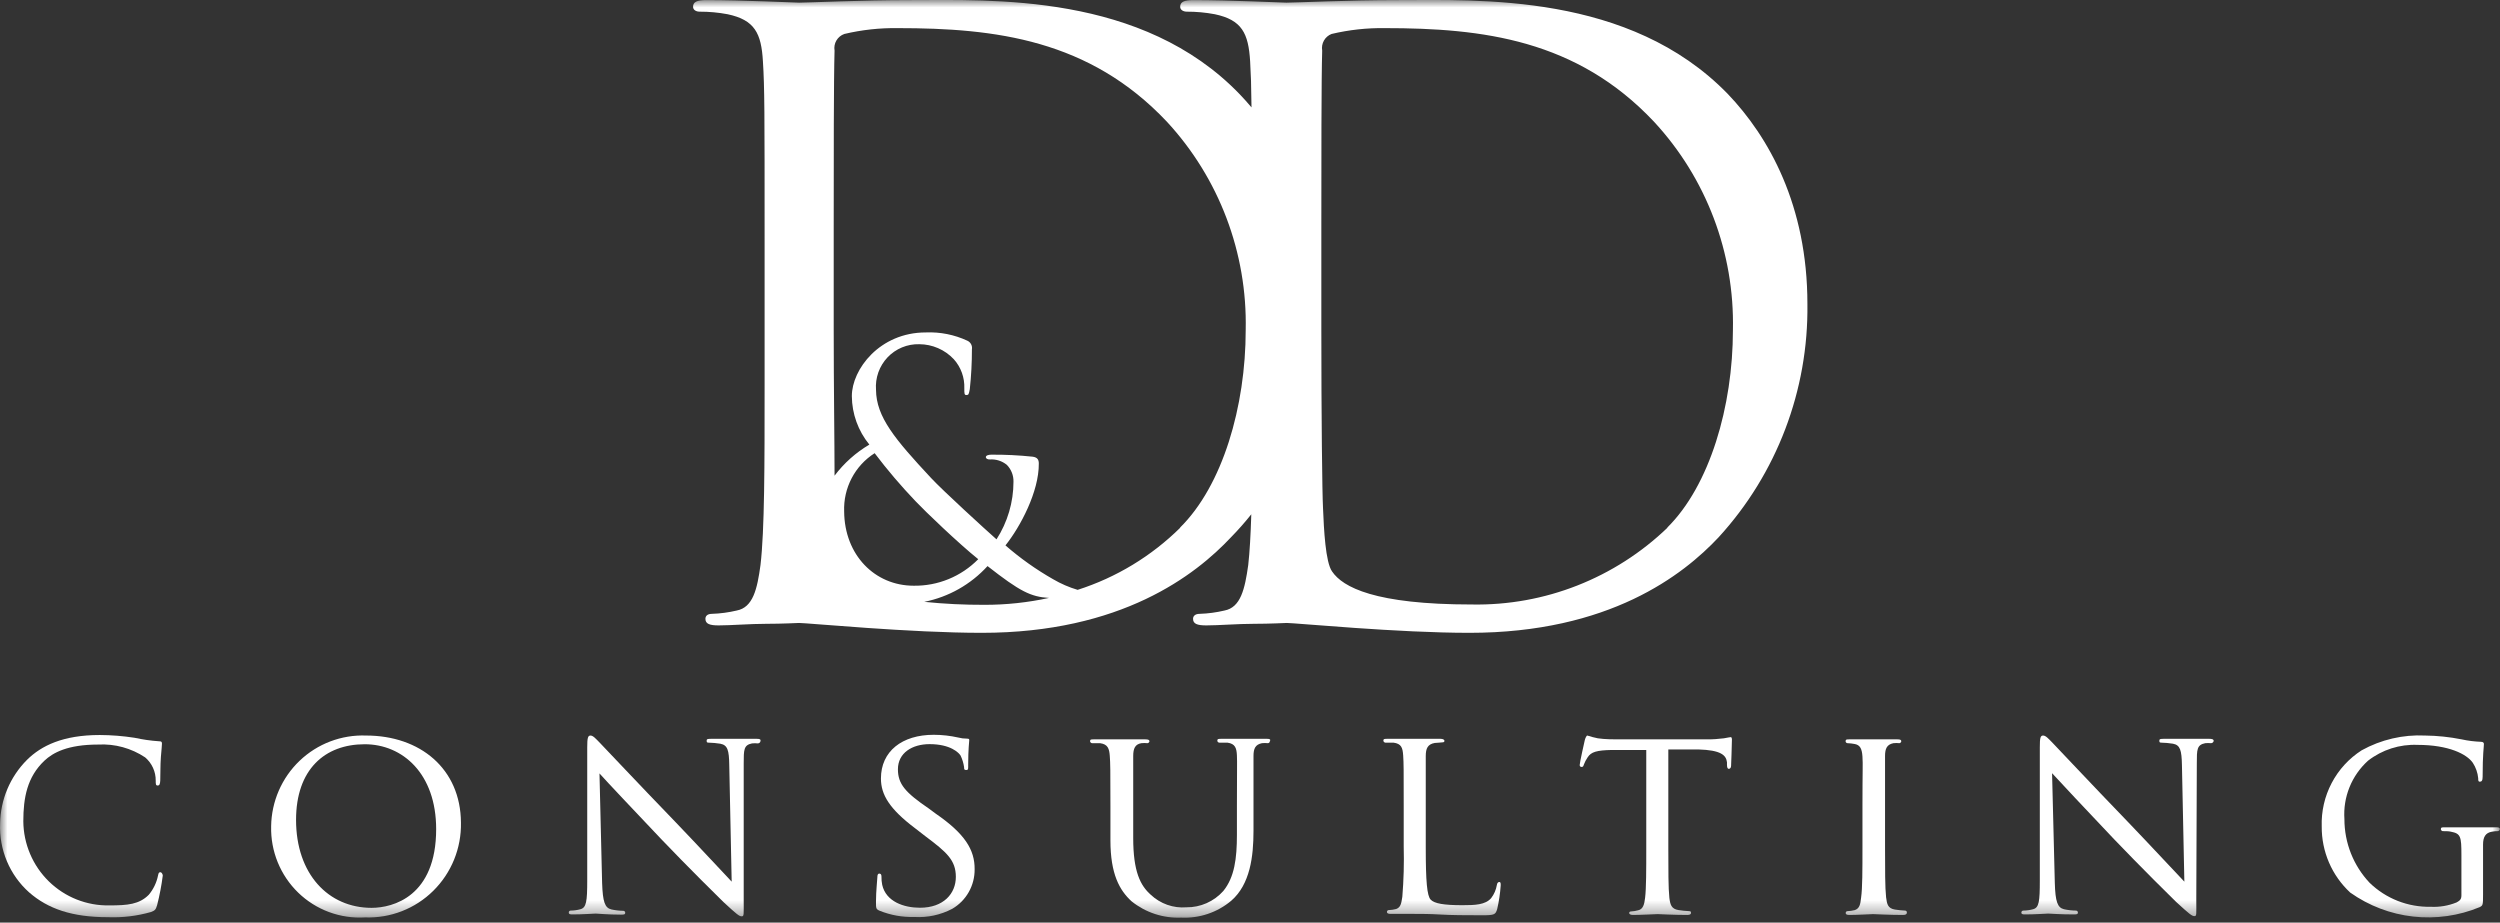 <?xml version="1.0" encoding="UTF-8"?> <svg xmlns="http://www.w3.org/2000/svg" width="168" height="62" viewBox="0 0 168 62" fill="none"><rect x="0" y="0" width="168" height="62" fill="#333333" stroke="none"/> <mask id="mask0_383_2102" style="mask-type:luminance" maskUnits="userSpaceOnUse" x="0" y="0" width="169" height="62"> <path d="M168.002 0H0V61.65H168.002V0Z" fill="white"></path> </mask> <g mask="url(#mask0_383_2102)"> <path d="M93.899 0.007C90.581 0.007 87.1 0.178 86.441 0.178C86.164 0.178 82.683 0.007 80.195 0.007C79.585 0.007 79.308 0.121 79.308 0.456C79.308 0.677 79.535 0.784 79.755 0.784C80.385 0.782 81.014 0.84 81.634 0.956C83.456 1.341 83.895 2.232 84.009 4.121C84.058 4.956 84.087 5.733 84.101 7.216C83.846 6.917 83.583 6.617 83.321 6.346C76.749 -0.492 66.631 0.007 61.165 0.007C57.847 0.007 54.366 0.178 53.7 0.178C53.423 0.178 49.942 0.007 47.46 0.007C46.851 0.007 46.574 0.121 46.574 0.456C46.574 0.677 46.794 0.784 47.014 0.784C47.644 0.782 48.273 0.839 48.893 0.956C50.715 1.341 51.161 2.232 51.268 4.121C51.381 5.904 51.381 7.458 51.381 16.129V25.912C51.381 31.246 51.381 35.638 51.105 37.97C50.885 39.581 50.608 40.822 49.502 41.029C48.958 41.158 48.402 41.232 47.843 41.25C47.51 41.25 47.404 41.421 47.404 41.585C47.404 41.92 47.68 42.027 48.29 42.027C49.112 42.027 50.417 41.92 51.495 41.92C52.572 41.92 53.622 41.863 53.7 41.863C53.976 41.863 55.827 42.027 58.287 42.198C60.747 42.369 63.597 42.526 65.972 42.526C75.366 42.526 80.343 38.64 82.719 36.109C83.201 35.617 83.658 35.1 84.087 34.561C84.044 35.945 83.98 37.1 83.881 37.97C83.654 39.581 83.378 40.822 82.279 41.029C81.735 41.158 81.179 41.232 80.62 41.25C80.287 41.25 80.173 41.421 80.173 41.585C80.173 41.92 80.45 42.027 81.059 42.027C81.889 42.027 83.186 41.92 84.264 41.92C85.342 41.92 86.391 41.863 86.476 41.863C86.753 41.863 88.603 42.027 91.063 42.198C93.523 42.369 96.366 42.526 98.742 42.526C108.143 42.526 113.113 38.64 115.488 36.109C119.399 31.839 121.535 26.226 121.458 20.422C121.458 13.805 118.863 9.191 116.098 6.303C109.483 -0.492 99.373 0.007 93.899 0.007ZM56.727 34.369C56.698 33.593 56.872 32.823 57.231 32.136C57.591 31.449 58.123 30.869 58.776 30.454C59.631 31.583 60.549 32.661 61.527 33.684C62.13 34.326 64.434 36.536 65.738 37.578C65.171 38.153 64.495 38.608 63.749 38.914C63.004 39.22 62.204 39.372 61.399 39.36C58.797 39.36 56.748 37.307 56.727 34.369ZM62.108 40.444C63.744 40.119 65.235 39.277 66.362 38.041C68.539 39.745 69.269 40.109 70.496 40.18C69.07 40.491 67.615 40.646 66.156 40.644C64.805 40.649 63.453 40.582 62.108 40.444ZM79.322 35.453C77.38 37.374 75.014 38.808 72.417 39.638C71.842 39.468 71.29 39.228 70.772 38.925C69.631 38.276 68.558 37.514 67.567 36.651C68.574 35.388 69.822 33.035 69.808 31.153C69.808 30.918 69.737 30.732 69.389 30.689C68.469 30.593 67.543 30.547 66.617 30.554C66.433 30.554 66.249 30.604 66.249 30.718C66.249 30.832 66.39 30.882 66.525 30.875C66.935 30.849 67.34 30.978 67.659 31.238C67.806 31.388 67.921 31.565 67.997 31.76C68.074 31.954 68.111 32.163 68.106 32.372C68.105 33.746 67.708 35.091 66.965 36.244C66.256 35.617 63.356 32.971 62.562 32.115C60.137 29.513 58.882 28.016 58.868 26.197C58.838 25.799 58.892 25.399 59.025 25.023C59.159 24.647 59.37 24.303 59.643 24.014C59.917 23.725 60.249 23.497 60.616 23.345C60.983 23.193 61.378 23.12 61.775 23.131C62.209 23.132 62.638 23.222 63.037 23.395C63.435 23.567 63.795 23.82 64.093 24.137C64.577 24.674 64.831 25.381 64.802 26.105C64.802 26.454 64.802 26.547 64.944 26.547C65.086 26.547 65.107 26.497 65.171 26.147C65.267 25.259 65.314 24.367 65.313 23.473C65.333 23.357 65.314 23.237 65.258 23.132C65.203 23.028 65.115 22.945 65.008 22.896C64.132 22.489 63.172 22.298 62.207 22.34C59.116 22.34 57.244 24.821 57.244 26.618C57.252 27.808 57.668 28.959 58.421 29.877C57.513 30.412 56.718 31.122 56.082 31.966C56.082 29.706 56.025 26.097 56.025 22.133V15.238C56.025 10.96 56.025 5.291 56.082 3.401C56.042 3.166 56.086 2.925 56.207 2.72C56.328 2.515 56.517 2.36 56.741 2.282C57.919 2.004 59.126 1.872 60.336 1.89C66.908 1.89 73.211 2.667 78.408 8.172C81.922 11.967 83.824 16.991 83.711 22.176C83.711 27.302 82.165 32.636 79.287 35.467L79.322 35.453ZM112.063 35.453C108.529 38.853 103.802 40.711 98.912 40.622C92.389 40.622 90.234 39.46 89.518 38.405C89.071 37.791 88.965 35.553 88.908 34.176C88.851 33.121 88.794 28.008 88.794 22.119V15.238C88.794 10.96 88.794 5.291 88.851 3.401C88.811 3.17 88.852 2.932 88.967 2.728C89.082 2.524 89.264 2.366 89.482 2.282C90.658 2.004 91.862 1.872 93.07 1.89C99.649 1.89 105.952 2.667 111.142 8.172C114.661 11.964 116.567 16.989 116.452 22.176C116.452 27.302 114.899 32.636 112.028 35.467L112.063 35.453Z" fill="white"></path> <path d="M10.783 58.612C10.677 58.612 10.656 58.662 10.62 58.833C10.523 59.312 10.309 59.758 9.996 60.131C9.358 60.773 8.578 60.844 7.352 60.844C6.602 60.859 5.856 60.724 5.158 60.448C4.46 60.171 3.823 59.758 3.285 59.232C2.747 58.706 2.318 58.078 2.023 57.384C1.728 56.69 1.573 55.944 1.567 55.19C1.567 53.614 1.822 52.216 2.985 51.118C3.552 50.584 4.537 50.034 6.6 50.034C7.717 49.973 8.823 50.276 9.755 50.897C9.98 51.089 10.161 51.329 10.283 51.599C10.406 51.868 10.468 52.162 10.464 52.459C10.464 52.68 10.464 52.787 10.592 52.787C10.72 52.787 10.755 52.694 10.769 52.459C10.783 52.224 10.769 51.375 10.812 50.862C10.854 50.348 10.883 50.106 10.883 49.977C10.883 49.849 10.847 49.813 10.684 49.813C10.131 49.776 9.581 49.697 9.039 49.578C8.265 49.458 7.483 49.396 6.7 49.393C4.239 49.393 2.779 50.106 1.815 51.061C0.68 52.196 0.032 53.731 0.007 55.34C-0.03 56.208 0.126 57.074 0.463 57.874C0.8 58.675 1.31 59.39 1.957 59.967C3.219 61.072 4.842 61.636 7.253 61.636C8.232 61.674 9.21 61.556 10.152 61.286C10.429 61.179 10.464 61.122 10.557 60.83C10.725 60.173 10.853 59.506 10.939 58.833C10.932 58.734 10.854 58.612 10.783 58.612Z" fill="white"></path> <path d="M24.602 49.428C23.783 49.397 22.965 49.531 22.198 49.822C21.43 50.113 20.729 50.556 20.134 51.124C19.539 51.692 19.064 52.374 18.735 53.13C18.407 53.886 18.232 54.7 18.221 55.525C18.2 56.354 18.35 57.178 18.663 57.946C18.976 58.713 19.443 59.407 20.037 59.983C20.63 60.559 21.336 61.005 22.11 61.291C22.884 61.578 23.708 61.7 24.531 61.65C25.376 61.681 26.219 61.538 27.007 61.231C27.796 60.923 28.514 60.458 29.117 59.861C29.72 59.266 30.196 58.552 30.516 57.765C30.835 56.977 30.992 56.133 30.976 55.282C30.955 51.646 28.218 49.428 24.602 49.428ZM24.971 61.008C22.064 61.008 19.895 58.733 19.895 55.097C19.895 51.703 21.83 50.013 24.51 50.013C27.048 50.013 29.31 51.981 29.31 55.717C29.31 60.238 26.41 61.008 24.971 61.008Z" fill="white"></path> <path d="M50.849 49.649C50.19 49.649 49.665 49.649 49.481 49.649C49.296 49.649 48.531 49.649 47.8 49.649C47.616 49.649 47.488 49.649 47.488 49.756C47.488 49.863 47.488 49.906 47.616 49.906C47.88 49.912 48.143 49.936 48.403 49.977C48.899 50.07 48.991 50.419 49.006 51.403L49.169 59.247C48.679 58.733 46.964 56.88 45.376 55.225C42.894 52.658 40.554 50.163 40.299 49.906C40.044 49.649 39.86 49.428 39.682 49.428C39.505 49.428 39.462 49.592 39.462 50.22V59.154C39.462 60.58 39.406 60.994 39.002 61.101C38.789 61.16 38.57 61.191 38.349 61.193C38.333 61.192 38.315 61.195 38.299 61.201C38.283 61.207 38.269 61.217 38.257 61.229C38.245 61.241 38.235 61.255 38.229 61.272C38.223 61.287 38.221 61.305 38.222 61.322C38.222 61.436 38.314 61.45 38.477 61.45C39.186 61.45 39.895 61.393 40.03 61.393C40.165 61.393 40.838 61.464 41.724 61.464C41.909 61.464 42.015 61.464 42.015 61.336C42.015 61.302 42.002 61.269 41.978 61.245C41.954 61.221 41.921 61.208 41.887 61.208C41.618 61.204 41.349 61.173 41.086 61.115C40.647 61.008 40.505 60.623 40.462 59.332L40.285 51.974C40.774 52.523 42.582 54.434 44.447 56.402C46.141 58.177 48.46 60.473 48.623 60.623C49.516 61.45 49.679 61.578 49.842 61.578C50.005 61.578 49.977 61.486 49.977 60.459V51.318C49.977 50.377 49.977 50.07 50.537 49.956C50.667 49.943 50.797 49.943 50.927 49.956C50.969 49.956 51.011 49.942 51.043 49.914C51.076 49.887 51.097 49.848 51.104 49.806C51.14 49.663 51.012 49.649 50.849 49.649Z" fill="white"></path> <path d="M62.879 54.676L62.418 54.334C60.837 53.257 60.34 52.687 60.34 51.696C60.34 50.591 61.305 50.006 62.467 50.006C63.885 50.006 64.438 50.591 64.552 50.776C64.668 51.019 64.747 51.279 64.786 51.546C64.786 51.675 64.786 51.746 64.934 51.746C65.084 51.746 65.062 51.639 65.062 51.404C65.062 50.334 65.133 49.821 65.133 49.749C65.133 49.678 65.133 49.635 64.97 49.635C64.779 49.637 64.588 49.613 64.403 49.564C63.858 49.441 63.302 49.379 62.744 49.378C60.617 49.378 59.199 50.484 59.199 52.316C59.199 53.4 59.766 54.356 61.496 55.66L62.205 56.209C63.623 57.272 64.233 57.807 64.233 58.926C64.233 60.046 63.41 61.001 61.822 61.001C60.744 61.001 59.539 60.595 59.284 59.461C59.246 59.273 59.23 59.082 59.234 58.89C59.234 58.762 59.178 58.705 59.086 58.705C58.993 58.705 58.958 58.798 58.958 58.962C58.958 59.126 58.866 59.846 58.866 60.616C58.866 61.037 58.866 61.094 59.107 61.201C59.847 61.5 60.641 61.643 61.439 61.621C62.324 61.675 63.206 61.485 63.992 61.072C64.454 60.803 64.837 60.415 65.101 59.947C65.365 59.48 65.501 58.95 65.495 58.413C65.509 57.101 64.828 56.017 62.879 54.676Z" fill="white"></path> <path d="M85.149 49.649C84.674 49.649 83.909 49.649 83.795 49.649C83.682 49.649 82.774 49.649 82.065 49.649C81.881 49.649 81.803 49.649 81.803 49.778C81.806 49.812 81.822 49.843 81.846 49.867C81.871 49.891 81.903 49.904 81.938 49.906C82.079 49.906 82.356 49.906 82.484 49.906C83.008 49.977 83.1 50.277 83.121 50.769C83.143 51.261 83.121 51.703 83.121 54.127V56.095C83.121 57.692 82.959 58.947 82.207 59.874C81.895 60.224 81.512 60.504 81.084 60.693C80.656 60.882 80.193 60.978 79.725 60.972C79.291 61.007 78.854 60.95 78.443 60.805C78.031 60.66 77.654 60.431 77.336 60.131C76.627 59.504 76.152 58.569 76.152 56.309V54.163C76.152 51.739 76.152 51.311 76.152 50.804C76.152 50.298 76.28 50.013 76.698 49.942C76.832 49.927 76.968 49.927 77.102 49.942C77.137 49.94 77.17 49.927 77.196 49.903C77.222 49.88 77.239 49.848 77.244 49.813C77.244 49.721 77.152 49.685 76.975 49.685C76.5 49.685 75.493 49.685 75.351 49.685C75.209 49.685 74.238 49.685 73.508 49.685C73.323 49.685 73.252 49.685 73.252 49.813C73.257 49.846 73.272 49.876 73.295 49.899C73.318 49.922 73.348 49.937 73.38 49.942C73.522 49.942 73.798 49.942 73.926 49.942C74.451 50.013 74.543 50.312 74.578 50.804C74.614 51.296 74.621 51.739 74.621 54.163V56.473C74.621 58.748 75.238 59.831 76.039 60.566C76.984 61.326 78.17 61.716 79.378 61.664C80.6 61.723 81.8 61.319 82.739 60.53C84.015 59.425 84.235 57.535 84.235 55.846V54.163C84.235 51.739 84.235 51.311 84.235 50.804C84.235 50.298 84.362 50.034 84.802 49.942C84.936 49.927 85.072 49.927 85.206 49.942C85.239 49.94 85.271 49.926 85.294 49.902C85.318 49.878 85.332 49.847 85.334 49.813C85.404 49.685 85.327 49.649 85.149 49.649Z" fill="white"></path> <path d="M100.753 59.268C100.661 59.268 100.604 59.361 100.59 59.468C100.537 59.79 100.405 60.094 100.207 60.352C99.824 60.808 99.108 60.83 98.271 60.83C97.009 60.83 96.392 60.716 96.144 60.459C95.896 60.202 95.811 59.247 95.811 56.951V54.163C95.811 51.739 95.811 51.311 95.811 50.804C95.811 50.298 95.939 50.013 96.414 49.927C96.598 49.927 96.832 49.885 96.939 49.885C97.045 49.885 97.066 49.835 97.066 49.778C97.066 49.721 96.981 49.649 96.811 49.649C96.322 49.649 95.116 49.649 95.045 49.649C94.975 49.649 93.947 49.649 93.216 49.649C93.039 49.649 92.961 49.649 92.961 49.778C92.966 49.81 92.982 49.839 93.004 49.862C93.027 49.885 93.057 49.901 93.089 49.906C93.237 49.906 93.514 49.906 93.642 49.906C94.166 49.977 94.258 50.234 94.294 50.769C94.329 51.304 94.329 51.703 94.329 54.127V56.88C94.359 58.007 94.328 59.135 94.237 60.259C94.166 60.716 94.131 60.972 93.819 61.087C93.659 61.128 93.495 61.152 93.33 61.158C93.313 61.157 93.296 61.159 93.28 61.166C93.264 61.172 93.249 61.181 93.237 61.193C93.225 61.205 93.216 61.22 93.21 61.236C93.204 61.252 93.201 61.269 93.202 61.286C93.202 61.379 93.294 61.414 93.457 61.414C93.62 61.414 94.06 61.414 94.386 61.414C94.712 61.414 94.968 61.414 95.045 61.414C95.52 61.414 96.066 61.414 96.797 61.457C97.527 61.5 98.442 61.507 99.59 61.507C100.448 61.507 100.498 61.457 100.611 61.087C100.731 60.573 100.809 60.051 100.845 59.525C100.859 59.325 100.824 59.268 100.753 59.268Z" fill="white"></path> <path d="M116.301 49.535C116.23 49.535 116.081 49.578 115.847 49.614C115.466 49.664 115.082 49.688 114.698 49.685H108.637C108.452 49.685 107.835 49.685 107.374 49.614C107.135 49.566 106.898 49.504 106.666 49.428C106.609 49.428 106.524 49.628 106.502 49.721C106.481 49.813 106.155 51.246 106.155 51.41C106.153 51.441 106.163 51.472 106.183 51.496C106.203 51.52 106.231 51.535 106.261 51.539C106.339 51.539 106.396 51.539 106.432 51.389C106.497 51.215 106.582 51.05 106.687 50.897C106.921 50.526 107.304 50.419 108.31 50.398H110.629V56.951C110.629 58.455 110.629 59.689 110.551 60.331C110.501 60.787 110.409 61.101 110.083 61.172C109.928 61.215 109.768 61.241 109.608 61.25C109.516 61.25 109.48 61.3 109.48 61.358C109.48 61.414 109.551 61.486 109.735 61.486C110.21 61.486 111.324 61.429 111.394 61.429C111.465 61.429 112.508 61.486 113.38 61.486C113.564 61.486 113.635 61.429 113.635 61.358C113.635 61.286 113.635 61.229 113.507 61.229C113.27 61.219 113.033 61.195 112.798 61.158C112.309 61.079 112.238 60.787 112.181 60.331C112.111 59.689 112.111 58.455 112.111 56.951V50.362H114.117C115.648 50.405 115.996 50.747 116.053 51.225V51.396C116.053 51.61 116.109 51.667 116.18 51.667C116.251 51.667 116.329 51.596 116.329 51.468C116.329 51.339 116.386 50.163 116.386 49.685C116.379 49.628 116.379 49.535 116.301 49.535Z" fill="white"></path> <path d="M128.043 61.194C127.805 61.183 127.569 61.159 127.334 61.122C126.859 61.044 126.802 60.752 126.745 60.295C126.675 59.653 126.675 58.42 126.675 56.915V54.163C126.675 51.739 126.675 51.311 126.675 50.804C126.675 50.298 126.802 50.034 127.235 49.942C127.369 49.927 127.505 49.927 127.639 49.942C127.671 49.937 127.701 49.922 127.724 49.899C127.747 49.876 127.762 49.846 127.766 49.813C127.766 49.721 127.696 49.685 127.511 49.685C127.022 49.685 125.98 49.685 125.909 49.685C125.838 49.685 124.81 49.685 124.278 49.685C124.101 49.685 124.023 49.685 124.023 49.813C124.025 49.847 124.039 49.879 124.062 49.902C124.086 49.926 124.117 49.94 124.15 49.942C124.317 49.947 124.483 49.966 124.647 49.999C124.994 50.07 125.122 50.305 125.157 50.84C125.193 51.375 125.157 51.774 125.157 54.199V56.951C125.157 58.455 125.157 59.689 125.065 60.331C125.016 60.787 124.959 61.044 124.647 61.158C124.487 61.199 124.323 61.223 124.158 61.229C124.141 61.228 124.124 61.231 124.108 61.237C124.092 61.243 124.077 61.252 124.065 61.264C124.053 61.276 124.044 61.291 124.038 61.307C124.032 61.323 124.029 61.34 124.03 61.358C124.03 61.45 124.115 61.486 124.285 61.486C124.775 61.486 125.781 61.429 125.873 61.429C125.966 61.429 126.986 61.486 127.88 61.486C128.064 61.486 128.135 61.429 128.135 61.358C128.142 61.341 128.144 61.323 128.143 61.305C128.142 61.287 128.137 61.269 128.128 61.253C128.119 61.238 128.107 61.224 128.092 61.214C128.077 61.203 128.061 61.197 128.043 61.194Z" fill="white"></path> <path d="M148.47 49.649C147.81 49.649 147.279 49.649 147.101 49.649C146.924 49.649 146.151 49.649 145.421 49.649C145.237 49.649 145.109 49.649 145.109 49.756C145.109 49.863 145.109 49.906 145.237 49.906C145.5 49.912 145.763 49.936 146.024 49.977C146.513 50.07 146.605 50.419 146.626 51.403L146.789 59.247C146.293 58.733 144.577 56.88 142.989 55.225C140.508 52.658 138.175 50.163 137.92 49.906C137.665 49.649 137.48 49.428 137.296 49.428C137.112 49.428 137.076 49.592 137.076 50.22V59.154C137.076 60.58 137.027 60.994 136.622 61.101C136.407 61.159 136.186 61.19 135.963 61.193C135.946 61.193 135.93 61.197 135.914 61.203C135.899 61.21 135.885 61.219 135.873 61.231C135.861 61.243 135.852 61.257 135.845 61.273C135.839 61.288 135.835 61.305 135.835 61.322C135.835 61.436 135.928 61.45 136.091 61.45C136.8 61.45 137.509 61.393 137.643 61.393C137.778 61.393 138.43 61.45 139.338 61.45C139.522 61.45 139.636 61.45 139.636 61.322C139.636 61.288 139.622 61.255 139.598 61.231C139.574 61.207 139.542 61.193 139.508 61.193C139.236 61.19 138.965 61.159 138.7 61.101C138.267 60.994 138.118 60.609 138.083 59.318L137.899 51.959C138.395 52.508 140.196 54.419 142.06 56.388C143.755 58.163 146.073 60.459 146.236 60.609C147.137 61.436 147.3 61.564 147.463 61.564C147.626 61.564 147.591 61.471 147.591 60.445L147.626 51.304C147.626 50.362 147.626 50.056 148.193 49.942C148.32 49.929 148.449 49.929 148.576 49.942C148.619 49.943 148.662 49.928 148.695 49.901C148.729 49.873 148.752 49.835 148.76 49.792C148.76 49.663 148.604 49.649 148.47 49.649Z" fill="white"></path> <path d="M167.747 55.596C167.258 55.596 166.251 55.596 166.18 55.596C166.109 55.596 165.01 55.596 164.28 55.596C164.096 55.596 164.025 55.596 164.025 55.724C164.029 55.757 164.044 55.787 164.067 55.81C164.09 55.834 164.12 55.848 164.153 55.853C164.301 55.853 164.571 55.853 164.698 55.889C165.358 56.017 165.407 56.202 165.407 57.464V60.167C165.407 60.459 165.28 60.53 165.081 60.644C164.53 60.868 163.937 60.967 163.344 60.937C162.588 60.953 161.836 60.819 161.132 60.543C160.428 60.266 159.784 59.853 159.239 59.325C158.15 58.17 157.544 56.639 157.545 55.047C157.495 54.314 157.612 53.579 157.888 52.898C158.163 52.217 158.589 51.609 159.133 51.118C160.084 50.38 161.264 50.003 162.465 50.056C164.55 50.056 165.769 50.676 166.173 51.261C166.376 51.571 166.5 51.926 166.535 52.295C166.535 52.437 166.535 52.53 166.648 52.53C166.762 52.53 166.833 52.459 166.833 52.202C166.833 50.64 166.918 50.22 166.918 49.999C166.918 49.928 166.882 49.849 166.719 49.849C166.283 49.833 165.848 49.779 165.422 49.685C164.611 49.524 163.788 49.438 162.961 49.428C161.48 49.357 160.007 49.7 158.707 50.419C157.855 50.964 157.159 51.722 156.688 52.62C156.216 53.518 155.986 54.524 156.02 55.539C156.013 56.373 156.18 57.199 156.509 57.964C156.839 58.729 157.325 59.416 157.935 59.981C159.187 60.868 160.641 61.423 162.163 61.593C163.685 61.764 165.225 61.545 166.641 60.958C166.847 60.844 166.861 60.83 166.861 60.11V58.37C166.861 57.707 166.861 57.25 166.861 56.751C166.861 56.252 167.024 55.96 167.463 55.889C167.594 55.862 167.727 55.85 167.86 55.853C167.893 55.848 167.923 55.834 167.946 55.81C167.969 55.787 167.984 55.757 167.988 55.724C167.995 55.617 167.924 55.596 167.747 55.596Z" fill="white"></path> </g> </svg> 